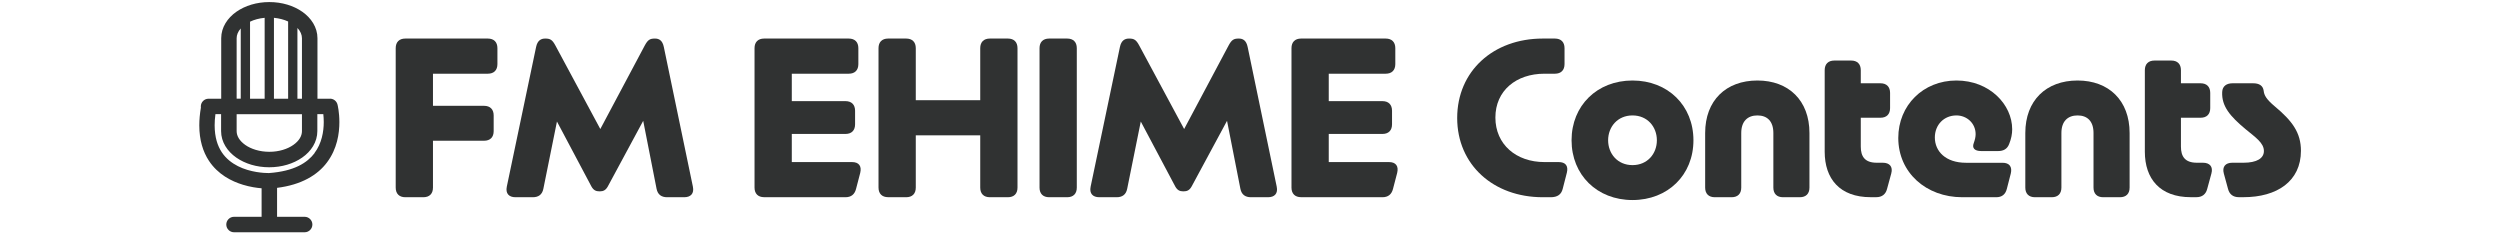 <?xml version="1.0" encoding="UTF-8"?>
<svg id="_1" data-name="1" xmlns="http://www.w3.org/2000/svg" viewBox="0 0 640 60">
  <defs>
    <style>
      .cls-1 {
        fill: #303232;
        stroke-width: 0px;
      }
    </style>
  </defs>
  <g>
    <path class="cls-1" d="m101.3,48.02V12.33c0-1.56.9-2.46,2.46-2.46h21.12c1.56,0,2.46.9,2.46,2.46v4.08c0,1.56-.9,2.46-2.46,2.46h-14.04v8.22h13.08c1.56,0,2.46.9,2.46,2.46v4.02c0,1.56-.9,2.46-2.46,2.46h-13.08v12c0,1.56-.9,2.46-2.46,2.46h-4.62c-1.56,0-2.46-.9-2.46-2.46Z"/>
    <path class="cls-1" d="m129.74,47.79l7.5-35.76c.36-1.74,1.32-2.16,2.34-2.16,1.26,0,1.8.3,2.58,1.74l11.52,21.42,11.4-21.42c.78-1.44,1.32-1.74,2.58-1.74,1.02,0,1.92.42,2.28,2.16l7.44,35.76c.36,1.74-.54,2.7-2.22,2.7h-4.38c-1.44,0-2.4-.66-2.7-2.16l-3.42-17.4-9.06,16.8c-.54.96-1.14,1.26-2.1,1.26s-1.56-.3-2.1-1.26l-8.82-16.62-3.48,17.22c-.3,1.5-1.26,2.16-2.7,2.16h-4.44c-1.68,0-2.58-.96-2.22-2.7Z"/>
    <path class="cls-1" d="m216.44,50.48h-20.82c-1.56,0-2.46-.9-2.46-2.46V12.33c0-1.56.9-2.46,2.46-2.46h21.66c1.56,0,2.46.9,2.46,2.46v4.08c0,1.56-.9,2.46-2.46,2.46h-14.58v7.02h13.74c1.56,0,2.46.9,2.46,2.46v3.48c0,1.56-.9,2.46-2.46,2.46h-13.74v7.2h15.42c1.74,0,2.52,1.02,2.1,2.76l-1.08,4.14c-.36,1.38-1.26,2.1-2.7,2.1Z"/>
    <path class="cls-1" d="m231.98,50.48h-4.62c-1.56,0-2.46-.9-2.46-2.46V12.33c0-1.56.9-2.46,2.46-2.46h4.62c1.56,0,2.46.9,2.46,2.46v13.32h16.5v-13.32c0-1.56.9-2.46,2.46-2.46h4.62c1.56,0,2.46.9,2.46,2.46v35.7c0,1.56-.9,2.46-2.46,2.46h-4.62c-1.56,0-2.46-.9-2.46-2.46v-13.38h-16.5v13.38c0,1.56-.9,2.46-2.46,2.46Z"/>
    <path class="cls-1" d="m266.12,48.02V12.33c0-1.56.9-2.46,2.46-2.46h4.62c1.56,0,2.46.9,2.46,2.46v35.7c0,1.56-.9,2.46-2.46,2.46h-4.62c-1.56,0-2.46-.9-2.46-2.46Z"/>
    <path class="cls-1" d="m279.2,47.79l7.5-35.76c.36-1.74,1.32-2.16,2.34-2.16,1.26,0,1.8.3,2.58,1.74l11.52,21.42,11.4-21.42c.78-1.44,1.32-1.74,2.58-1.74,1.02,0,1.92.42,2.28,2.16l7.44,35.76c.36,1.74-.54,2.7-2.22,2.7h-4.38c-1.44,0-2.4-.66-2.7-2.16l-3.42-17.4-9.06,16.8c-.54.96-1.14,1.26-2.1,1.26s-1.56-.3-2.1-1.26l-8.82-16.62-3.48,17.22c-.3,1.5-1.26,2.16-2.7,2.16h-4.44c-1.68,0-2.58-.96-2.22-2.7Z"/>
    <path class="cls-1" d="m353.9,50.48h-20.82c-1.56,0-2.46-.9-2.46-2.46V12.33c0-1.56.9-2.46,2.46-2.46h21.66c1.56,0,2.46.9,2.46,2.46v4.08c0,1.56-.9,2.46-2.46,2.46h-14.58v7.02h13.74c1.56,0,2.46.9,2.46,2.46v3.48c0,1.56-.9,2.46-2.46,2.46h-13.74v7.2h15.42c1.74,0,2.52,1.02,2.1,2.76l-1.08,4.14c-.36,1.38-1.26,2.1-2.7,2.1Z"/>
    <path class="cls-1" d="m373.04,30.21c0-12,9.24-20.34,21.9-20.34h3.12c1.56,0,2.46.9,2.46,2.46v4.08c0,1.56-.9,2.46-2.46,2.46h-2.7c-7.2,0-12.54,4.32-12.54,11.22s5.34,11.4,12.54,11.4h3.66c1.74,0,2.52.96,2.1,2.7l-1.08,4.2c-.36,1.38-1.32,2.1-3.06,2.1h-2.04c-12.66,0-21.9-8.34-21.9-20.28Z"/>
    <path class="cls-1" d="m402.32,35.91c0-8.88,6.54-15.3,15.6-15.3s15.6,6.42,15.6,15.3-6.54,15.3-15.6,15.3-15.6-6.42-15.6-15.3Zm15.6,6.36c3.84,0,6.24-2.94,6.24-6.36s-2.4-6.36-6.24-6.36-6.24,2.94-6.24,6.36,2.4,6.36,6.24,6.36Z"/>
    <path class="cls-1" d="m449.9,20.61c7.98,0,13.32,5.1,13.32,13.44v13.98c0,1.56-.9,2.46-2.46,2.46h-4.32c-1.56,0-2.46-.9-2.46-2.46v-13.98c0-3-1.56-4.5-4.08-4.5s-4.14,1.5-4.14,4.5v13.98c0,1.56-.9,2.46-2.46,2.46h-4.32c-1.56,0-2.46-.9-2.46-2.46v-13.98c0-8.34,5.34-13.44,13.38-13.44Z"/>
    <path class="cls-1" d="m467.12,38.84v-20.88c0-1.56.9-2.46,2.46-2.46h4.32c1.56,0,2.46.9,2.46,2.46v3.36h5.04c1.56,0,2.46.9,2.46,2.46v3.9c0,1.56-.9,2.46-2.46,2.46h-5.04v7.38c0,2.52,1.02,4.14,4.08,4.14h1.56c1.74,0,2.64,1.02,2.16,2.76l-1.08,3.96c-.36,1.38-1.32,2.1-2.76,2.1h-1.44c-7.92,0-11.76-4.74-11.76-11.64Z"/>
    <path class="cls-1" d="m485.96,35.31c0-8.34,6.36-14.7,14.88-14.7s14.28,6.18,14.28,12.48c0,1.2-.24,2.46-.78,3.78-.48,1.26-1.44,1.8-2.82,1.8h-4.32c-1.74,0-2.4-.78-1.92-2.04.3-.84.48-1.56.48-2.28,0-2.82-2.28-4.8-4.92-4.8-3.18,0-5.52,2.4-5.52,5.64,0,3.54,2.76,6.48,7.98,6.48h9.36c1.74,0,2.52,1.02,2.1,2.76l-1.02,3.96c-.36,1.38-1.26,2.1-2.7,2.1h-8.7c-9.24,0-16.38-6.3-16.38-15.18Z"/>
    <path class="cls-1" d="m531.86,20.61c7.98,0,13.32,5.1,13.32,13.44v13.98c0,1.56-.9,2.46-2.46,2.46h-4.32c-1.56,0-2.46-.9-2.46-2.46v-13.98c0-3-1.56-4.5-4.08-4.5s-4.14,1.5-4.14,4.5v13.98c0,1.56-.9,2.46-2.46,2.46h-4.32c-1.56,0-2.46-.9-2.46-2.46v-13.98c0-8.34,5.34-13.44,13.38-13.44Z"/>
    <path class="cls-1" d="m549.08,38.84v-20.88c0-1.56.9-2.46,2.46-2.46h4.32c1.56,0,2.46.9,2.46,2.46v3.36h5.04c1.56,0,2.46.9,2.46,2.46v3.9c0,1.56-.9,2.46-2.46,2.46h-5.04v7.38c0,2.52,1.02,4.14,4.08,4.14h1.56c1.74,0,2.64,1.02,2.16,2.76l-1.08,3.96c-.36,1.38-1.32,2.1-2.76,2.1h-1.44c-7.92,0-11.76-4.74-11.76-11.64Z"/>
    <path class="cls-1" d="m570.38,48.38l-1.08-3.96c-.48-1.74.42-2.76,2.16-2.76h2.88c3.42,0,5.22-1.14,5.22-3,0-2.1-2.22-3.54-4.68-5.58-3.96-3.3-6.18-5.88-6-9.54.06-1.5,1.14-2.22,2.64-2.22h5.28c1.56,0,2.52.6,2.7,1.92.12,1.14.66,2.16,2.88,4.02,4.38,3.66,6.66,6.66,6.66,11.34,0,7.8-6.12,11.88-14.7,11.88h-1.2c-1.44,0-2.4-.72-2.76-2.1Z"/>
  </g>
  <path class="cls-1" d="m84.48,25.27h-3.21v-15.48c0-2.81-1.63-5.2-3.87-6.77-2.26-1.58-5.22-2.49-8.45-2.49-3.23,0-6.19.91-8.45,2.49-2.24,1.57-3.87,3.96-3.87,6.77v15.48h-3.24c-1.1,0-1.98.89-1.98,1.98,0,.1,0,.19.02.29-.28,1.63-.41,3.15-.41,4.57,0,3.73.94,6.75,2.47,9.06,2.3,3.48,5.75,5.23,8.71,6.13,1.84.56,3.52.8,4.77.9v7.3h-7.06c-1.1,0-1.98.89-1.98,1.98s.89,1.98,1.98,1.98h18.08c1.1,0,1.98-.89,1.98-1.98s-.89-1.98-1.98-1.98h-7.06v-7.41c6.26-.78,10.38-3.3,12.77-6.5,2.62-3.47,3.18-7.43,3.18-10.33,0-2.58-.45-4.39-.48-4.5-.22-.88-1.01-1.5-1.92-1.5Zm-8.34-18.11c.79.84,1.16,1.74,1.16,2.63v15.48h-1.16V7.16Zm-6.01-2.6c1.35.13,2.59.46,3.63.94v19.77h-3.63V4.56Zm-6.12.99c1.06-.51,2.34-.86,3.74-.99v20.71h-3.74V5.55Zm-3.43,4.24c0-.84.34-1.7,1.05-2.51v17.98h-1.05v-15.48Zm0,19.44h16.72v4.34c0,1.21-.69,2.46-2.19,3.52-1.48,1.05-3.69,1.78-6.17,1.77-2.48,0-4.69-.72-6.17-1.77-1.5-1.07-2.19-2.31-2.19-3.52v-4.34Zm19.95,9.97c-1.88,2.46-5.16,4.62-11.64,5.1h-.01s-.1,0-.19,0c-.93.01-4.62-.15-7.79-1.77-1.59-.81-3.05-1.94-4.13-3.56-1.07-1.63-1.81-3.79-1.82-6.88,0-.88.06-1.84.2-2.87h1.45v4.34c0,2.81,1.63,5.2,3.87,6.77,2.26,1.58,5.22,2.49,8.45,2.49,3.23,0,6.19-.91,8.45-2.49,2.25-1.56,3.87-3.96,3.87-6.77v-4.34h1.53c.06.56.11,1.26.11,2.03,0,2.4-.5,5.47-2.38,7.94Z"/>
</svg>